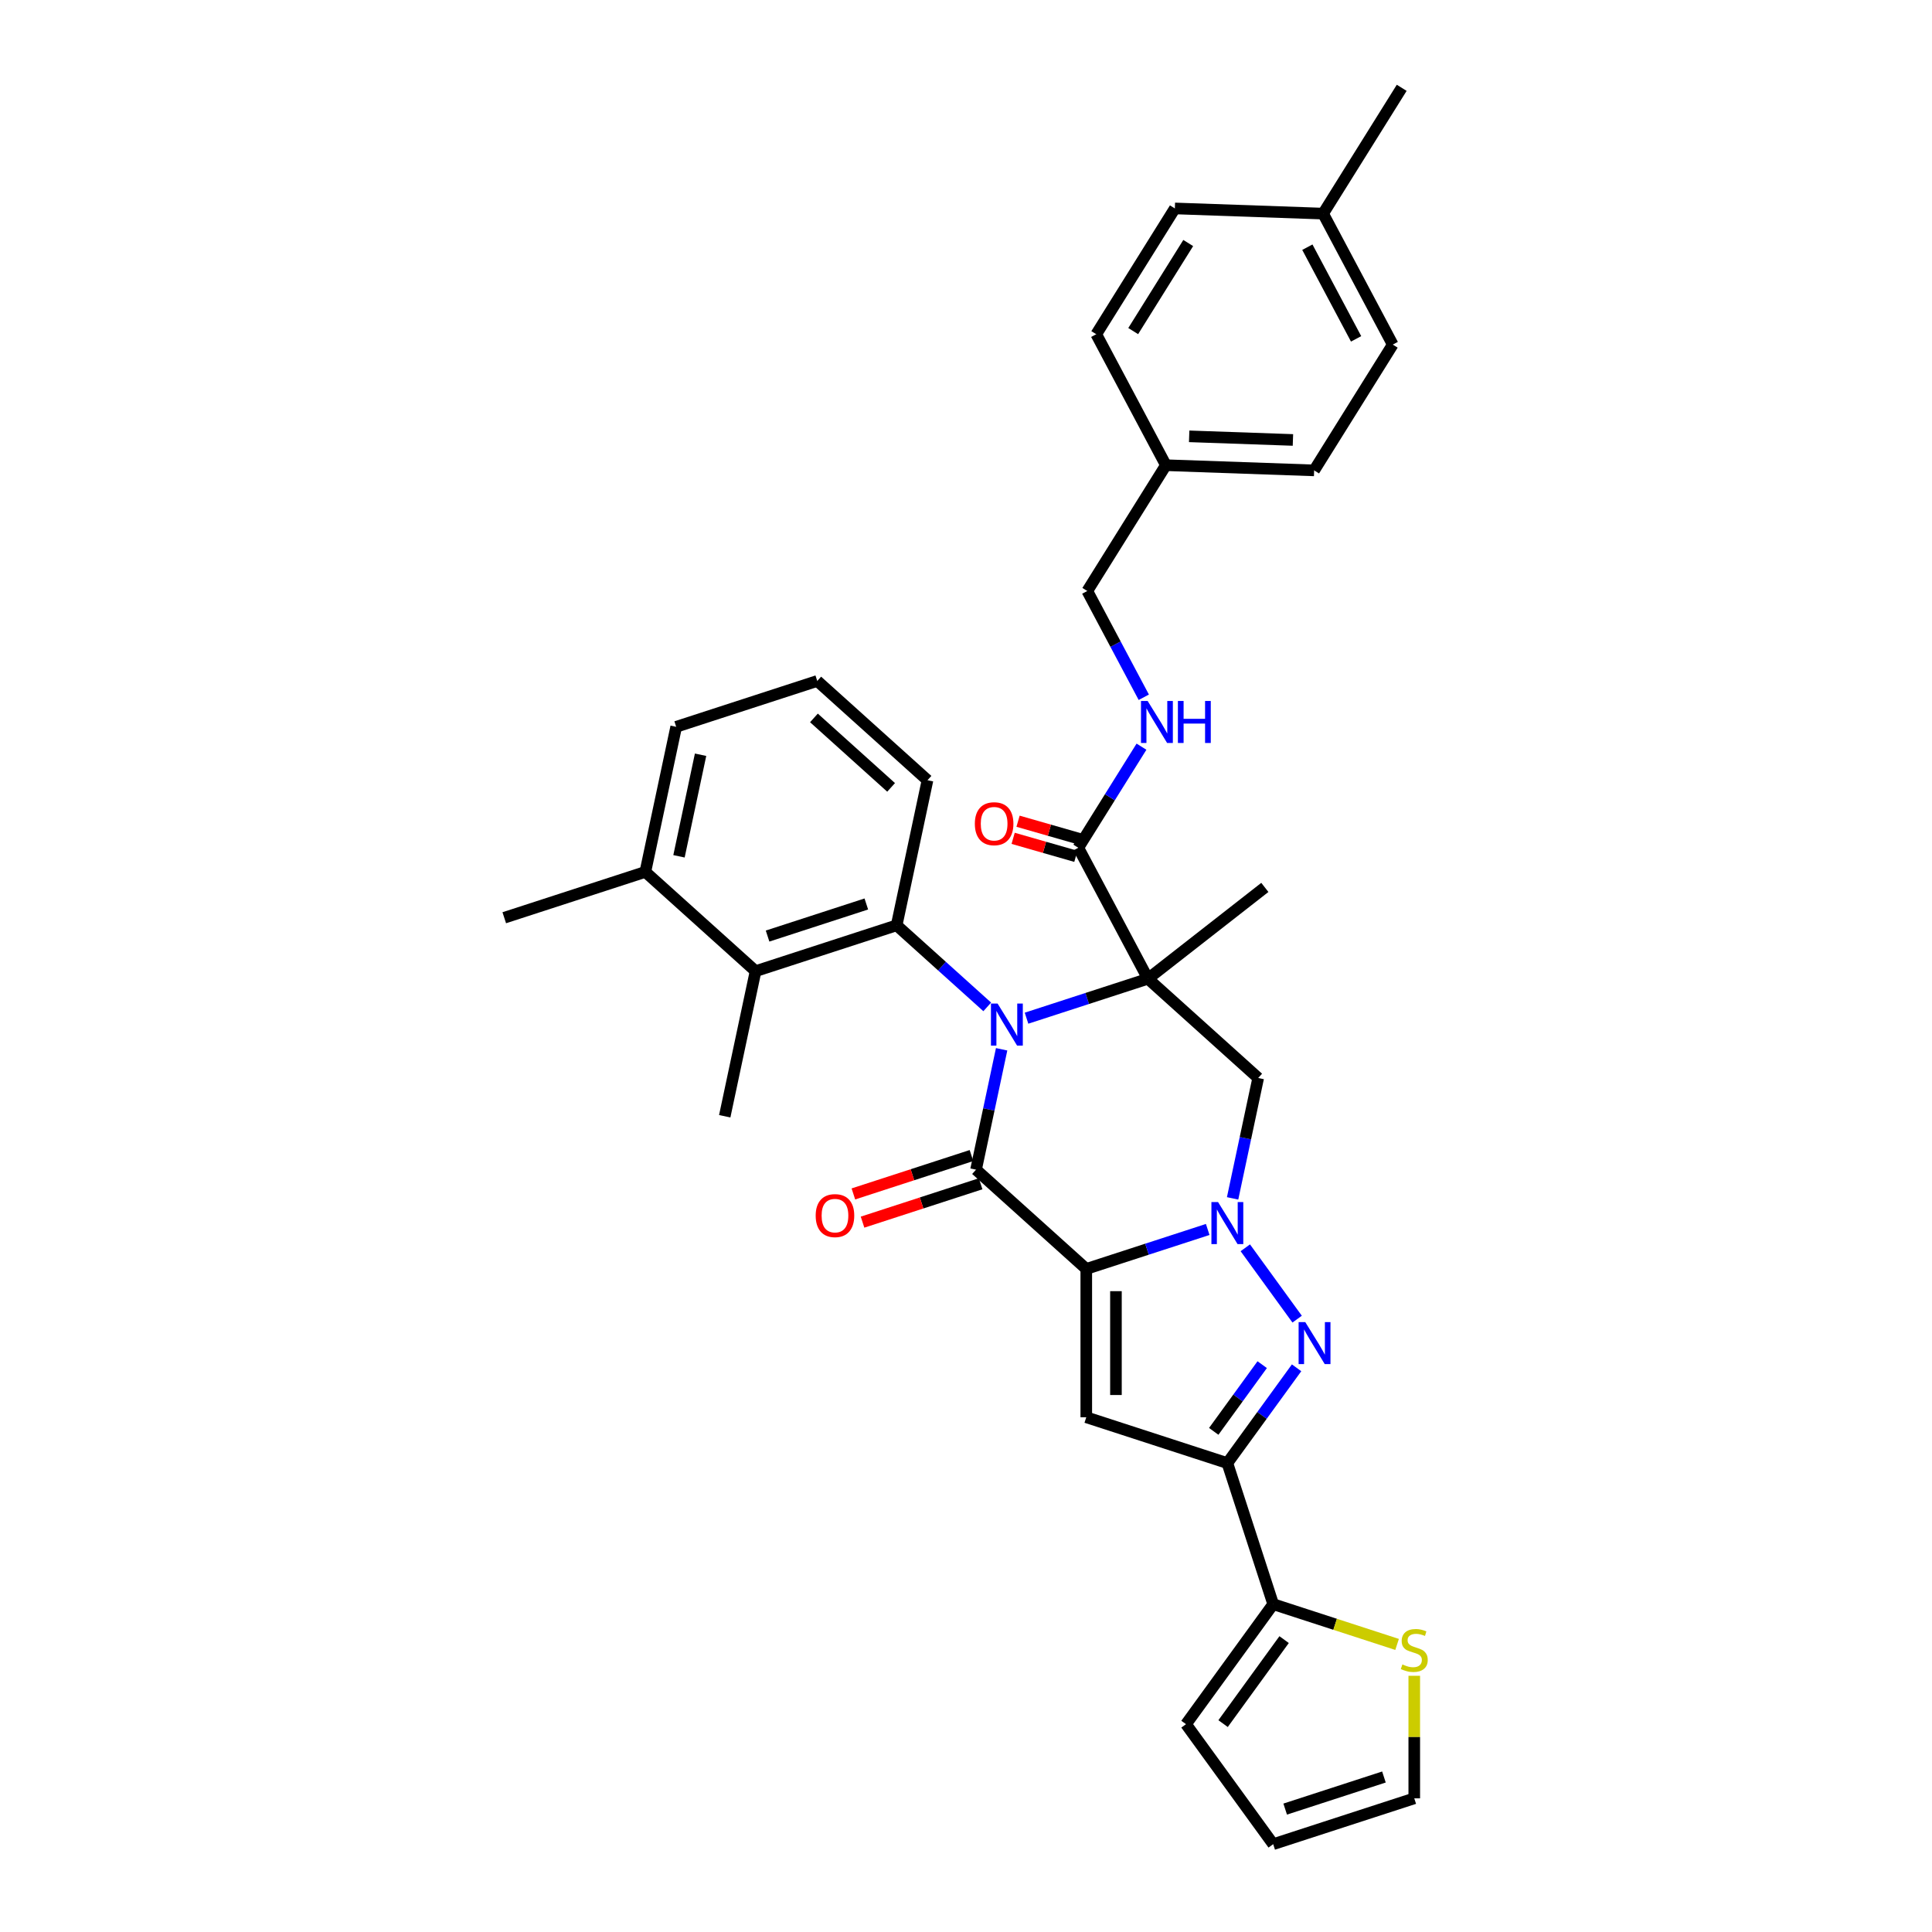 <?xml version='1.0' encoding='iso-8859-1'?>
<svg version='1.1' baseProfile='full'
              xmlns='http://www.w3.org/2000/svg'
                      xmlns:rdkit='http://www.rdkit.org/xml'
                      xmlns:xlink='http://www.w3.org/1999/xlink'
                  xml:space='preserve'
width='1000px' height='1000px' viewBox='0 0 1000 1000'>
<!-- END OF HEADER -->
<rect style='opacity:1.0;fill:#FFFFFF;stroke:none' width='1000' height='1000' x='0' y='0'> </rect>
<path class='bond-1' d='M 531.327,527.015 L 562.754,516.804' style='fill:none;fill-rule:evenodd;stroke:#0000FF;stroke-width:6px;stroke-linecap:butt;stroke-linejoin:miter;stroke-opacity:1' />
<path class='bond-1' d='M 562.754,516.804 L 594.182,506.593' style='fill:none;fill-rule:evenodd;stroke:#000000;stroke-width:6px;stroke-linecap:butt;stroke-linejoin:miter;stroke-opacity:1' />
<path class='bond-3' d='M 518.443,543.109 L 511.821,574.264' style='fill:none;fill-rule:evenodd;stroke:#0000FF;stroke-width:6px;stroke-linecap:butt;stroke-linejoin:miter;stroke-opacity:1' />
<path class='bond-3' d='M 511.821,574.264 L 505.198,605.418' style='fill:none;fill-rule:evenodd;stroke:#000000;stroke-width:6px;stroke-linecap:butt;stroke-linejoin:miter;stroke-opacity:1' />
<path class='bond-8' d='M 510.996,521.165 L 487.55,500.055' style='fill:none;fill-rule:evenodd;stroke:#0000FF;stroke-width:6px;stroke-linecap:butt;stroke-linejoin:miter;stroke-opacity:1' />
<path class='bond-8' d='M 487.55,500.055 L 464.104,478.944' style='fill:none;fill-rule:evenodd;stroke:#000000;stroke-width:6px;stroke-linecap:butt;stroke-linejoin:miter;stroke-opacity:1' />
<path class='bond-0' d='M 562.256,656.793 L 505.198,605.418' style='fill:none;fill-rule:evenodd;stroke:#000000;stroke-width:6px;stroke-linecap:butt;stroke-linejoin:miter;stroke-opacity:1' />
<path class='bond-2' d='M 562.256,656.793 L 593.683,646.581' style='fill:none;fill-rule:evenodd;stroke:#000000;stroke-width:6px;stroke-linecap:butt;stroke-linejoin:miter;stroke-opacity:1' />
<path class='bond-2' d='M 593.683,646.581 L 625.11,636.37' style='fill:none;fill-rule:evenodd;stroke:#0000FF;stroke-width:6px;stroke-linecap:butt;stroke-linejoin:miter;stroke-opacity:1' />
<path class='bond-5' d='M 562.256,656.793 L 562.256,733.571' style='fill:none;fill-rule:evenodd;stroke:#000000;stroke-width:6px;stroke-linecap:butt;stroke-linejoin:miter;stroke-opacity:1' />
<path class='bond-5' d='M 577.611,668.309 L 577.611,722.054' style='fill:none;fill-rule:evenodd;stroke:#000000;stroke-width:6px;stroke-linecap:butt;stroke-linejoin:miter;stroke-opacity:1' />
<path class='bond-7' d='M 594.182,506.593 L 651.239,557.967' style='fill:none;fill-rule:evenodd;stroke:#000000;stroke-width:6px;stroke-linecap:butt;stroke-linejoin:miter;stroke-opacity:1' />
<path class='bond-9' d='M 594.182,506.593 L 558.137,438.802' style='fill:none;fill-rule:evenodd;stroke:#000000;stroke-width:6px;stroke-linecap:butt;stroke-linejoin:miter;stroke-opacity:1' />
<path class='bond-20' d='M 594.182,506.593 L 654.683,459.323' style='fill:none;fill-rule:evenodd;stroke:#000000;stroke-width:6px;stroke-linecap:butt;stroke-linejoin:miter;stroke-opacity:1' />
<path class='bond-4' d='M 644.569,645.858 L 671.398,682.786' style='fill:none;fill-rule:evenodd;stroke:#0000FF;stroke-width:6px;stroke-linecap:butt;stroke-linejoin:miter;stroke-opacity:1' />
<path class='bond-34' d='M 637.994,620.276 L 644.617,589.121' style='fill:none;fill-rule:evenodd;stroke:#0000FF;stroke-width:6px;stroke-linecap:butt;stroke-linejoin:miter;stroke-opacity:1' />
<path class='bond-34' d='M 644.617,589.121 L 651.239,557.967' style='fill:none;fill-rule:evenodd;stroke:#000000;stroke-width:6px;stroke-linecap:butt;stroke-linejoin:miter;stroke-opacity:1' />
<path class='bond-14' d='M 502.826,598.116 L 472.266,608.046' style='fill:none;fill-rule:evenodd;stroke:#000000;stroke-width:6px;stroke-linecap:butt;stroke-linejoin:miter;stroke-opacity:1' />
<path class='bond-14' d='M 472.266,608.046 L 441.706,617.975' style='fill:none;fill-rule:evenodd;stroke:#FF0000;stroke-width:6px;stroke-linecap:butt;stroke-linejoin:miter;stroke-opacity:1' />
<path class='bond-14' d='M 507.571,612.72 L 477.011,622.65' style='fill:none;fill-rule:evenodd;stroke:#000000;stroke-width:6px;stroke-linecap:butt;stroke-linejoin:miter;stroke-opacity:1' />
<path class='bond-14' d='M 477.011,622.65 L 446.452,632.579' style='fill:none;fill-rule:evenodd;stroke:#FF0000;stroke-width:6px;stroke-linecap:butt;stroke-linejoin:miter;stroke-opacity:1' />
<path class='bond-36' d='M 671.111,707.973 L 653.193,732.635' style='fill:none;fill-rule:evenodd;stroke:#0000FF;stroke-width:6px;stroke-linecap:butt;stroke-linejoin:miter;stroke-opacity:1' />
<path class='bond-36' d='M 653.193,732.635 L 635.276,757.296' style='fill:none;fill-rule:evenodd;stroke:#000000;stroke-width:6px;stroke-linecap:butt;stroke-linejoin:miter;stroke-opacity:1' />
<path class='bond-36' d='M 653.313,706.346 L 640.77,723.609' style='fill:none;fill-rule:evenodd;stroke:#0000FF;stroke-width:6px;stroke-linecap:butt;stroke-linejoin:miter;stroke-opacity:1' />
<path class='bond-36' d='M 640.77,723.609 L 628.228,740.872' style='fill:none;fill-rule:evenodd;stroke:#000000;stroke-width:6px;stroke-linecap:butt;stroke-linejoin:miter;stroke-opacity:1' />
<path class='bond-6' d='M 562.256,733.571 L 635.276,757.296' style='fill:none;fill-rule:evenodd;stroke:#000000;stroke-width:6px;stroke-linecap:butt;stroke-linejoin:miter;stroke-opacity:1' />
<path class='bond-10' d='M 635.276,757.296 L 659.001,830.316' style='fill:none;fill-rule:evenodd;stroke:#000000;stroke-width:6px;stroke-linecap:butt;stroke-linejoin:miter;stroke-opacity:1' />
<path class='bond-11' d='M 464.104,478.944 L 391.084,502.67' style='fill:none;fill-rule:evenodd;stroke:#000000;stroke-width:6px;stroke-linecap:butt;stroke-linejoin:miter;stroke-opacity:1' />
<path class='bond-11' d='M 448.406,467.899 L 397.292,484.507' style='fill:none;fill-rule:evenodd;stroke:#000000;stroke-width:6px;stroke-linecap:butt;stroke-linejoin:miter;stroke-opacity:1' />
<path class='bond-22' d='M 464.104,478.944 L 480.067,403.844' style='fill:none;fill-rule:evenodd;stroke:#000000;stroke-width:6px;stroke-linecap:butt;stroke-linejoin:miter;stroke-opacity:1' />
<path class='bond-13' d='M 558.137,438.802 L 574.483,412.642' style='fill:none;fill-rule:evenodd;stroke:#000000;stroke-width:6px;stroke-linecap:butt;stroke-linejoin:miter;stroke-opacity:1' />
<path class='bond-13' d='M 574.483,412.642 L 590.83,386.482' style='fill:none;fill-rule:evenodd;stroke:#0000FF;stroke-width:6px;stroke-linecap:butt;stroke-linejoin:miter;stroke-opacity:1' />
<path class='bond-17' d='M 559.407,434.374 L 543.174,429.718' style='fill:none;fill-rule:evenodd;stroke:#000000;stroke-width:6px;stroke-linecap:butt;stroke-linejoin:miter;stroke-opacity:1' />
<path class='bond-17' d='M 543.174,429.718 L 526.941,425.063' style='fill:none;fill-rule:evenodd;stroke:#FF0000;stroke-width:6px;stroke-linecap:butt;stroke-linejoin:miter;stroke-opacity:1' />
<path class='bond-17' d='M 556.867,443.23 L 540.634,438.574' style='fill:none;fill-rule:evenodd;stroke:#000000;stroke-width:6px;stroke-linecap:butt;stroke-linejoin:miter;stroke-opacity:1' />
<path class='bond-17' d='M 540.634,438.574 L 524.401,433.919' style='fill:none;fill-rule:evenodd;stroke:#FF0000;stroke-width:6px;stroke-linecap:butt;stroke-linejoin:miter;stroke-opacity:1' />
<path class='bond-12' d='M 659.001,830.316 L 691.066,840.735' style='fill:none;fill-rule:evenodd;stroke:#000000;stroke-width:6px;stroke-linecap:butt;stroke-linejoin:miter;stroke-opacity:1' />
<path class='bond-12' d='M 691.066,840.735 L 723.13,851.153' style='fill:none;fill-rule:evenodd;stroke:#CCCC00;stroke-width:6px;stroke-linecap:butt;stroke-linejoin:miter;stroke-opacity:1' />
<path class='bond-15' d='M 659.001,830.316 L 613.872,892.431' style='fill:none;fill-rule:evenodd;stroke:#000000;stroke-width:6px;stroke-linecap:butt;stroke-linejoin:miter;stroke-opacity:1' />
<path class='bond-15' d='M 664.655,848.659 L 633.065,892.139' style='fill:none;fill-rule:evenodd;stroke:#000000;stroke-width:6px;stroke-linecap:butt;stroke-linejoin:miter;stroke-opacity:1' />
<path class='bond-18' d='M 391.084,502.67 L 334.027,451.295' style='fill:none;fill-rule:evenodd;stroke:#000000;stroke-width:6px;stroke-linecap:butt;stroke-linejoin:miter;stroke-opacity:1' />
<path class='bond-29' d='M 391.084,502.67 L 375.121,577.77' style='fill:none;fill-rule:evenodd;stroke:#000000;stroke-width:6px;stroke-linecap:butt;stroke-linejoin:miter;stroke-opacity:1' />
<path class='bond-16' d='M 732.021,867.386 L 732.021,899.103' style='fill:none;fill-rule:evenodd;stroke:#CCCC00;stroke-width:6px;stroke-linecap:butt;stroke-linejoin:miter;stroke-opacity:1' />
<path class='bond-16' d='M 732.021,899.103 L 732.021,930.82' style='fill:none;fill-rule:evenodd;stroke:#000000;stroke-width:6px;stroke-linecap:butt;stroke-linejoin:miter;stroke-opacity:1' />
<path class='bond-21' d='M 592.021,360.899 L 577.399,333.4' style='fill:none;fill-rule:evenodd;stroke:#0000FF;stroke-width:6px;stroke-linecap:butt;stroke-linejoin:miter;stroke-opacity:1' />
<path class='bond-21' d='M 577.399,333.4 L 562.778,305.9' style='fill:none;fill-rule:evenodd;stroke:#000000;stroke-width:6px;stroke-linecap:butt;stroke-linejoin:miter;stroke-opacity:1' />
<path class='bond-19' d='M 613.872,892.431 L 659.001,954.545' style='fill:none;fill-rule:evenodd;stroke:#000000;stroke-width:6px;stroke-linecap:butt;stroke-linejoin:miter;stroke-opacity:1' />
<path class='bond-37' d='M 732.021,930.82 L 659.001,954.545' style='fill:none;fill-rule:evenodd;stroke:#000000;stroke-width:6px;stroke-linecap:butt;stroke-linejoin:miter;stroke-opacity:1' />
<path class='bond-37' d='M 716.323,919.775 L 665.209,936.383' style='fill:none;fill-rule:evenodd;stroke:#000000;stroke-width:6px;stroke-linecap:butt;stroke-linejoin:miter;stroke-opacity:1' />
<path class='bond-32' d='M 334.027,451.295 L 261.007,475.021' style='fill:none;fill-rule:evenodd;stroke:#000000;stroke-width:6px;stroke-linecap:butt;stroke-linejoin:miter;stroke-opacity:1' />
<path class='bond-35' d='M 334.027,451.295 L 349.99,376.195' style='fill:none;fill-rule:evenodd;stroke:#000000;stroke-width:6px;stroke-linecap:butt;stroke-linejoin:miter;stroke-opacity:1' />
<path class='bond-35' d='M 351.442,443.223 L 362.616,390.653' style='fill:none;fill-rule:evenodd;stroke:#000000;stroke-width:6px;stroke-linecap:butt;stroke-linejoin:miter;stroke-opacity:1' />
<path class='bond-23' d='M 562.778,305.9 L 603.464,240.788' style='fill:none;fill-rule:evenodd;stroke:#000000;stroke-width:6px;stroke-linecap:butt;stroke-linejoin:miter;stroke-opacity:1' />
<path class='bond-30' d='M 480.067,403.844 L 423.01,352.469' style='fill:none;fill-rule:evenodd;stroke:#000000;stroke-width:6px;stroke-linecap:butt;stroke-linejoin:miter;stroke-opacity:1' />
<path class='bond-30' d='M 461.234,407.549 L 421.294,371.587' style='fill:none;fill-rule:evenodd;stroke:#000000;stroke-width:6px;stroke-linecap:butt;stroke-linejoin:miter;stroke-opacity:1' />
<path class='bond-25' d='M 603.464,240.788 L 567.419,172.998' style='fill:none;fill-rule:evenodd;stroke:#000000;stroke-width:6px;stroke-linecap:butt;stroke-linejoin:miter;stroke-opacity:1' />
<path class='bond-26' d='M 603.464,240.788 L 680.195,243.468' style='fill:none;fill-rule:evenodd;stroke:#000000;stroke-width:6px;stroke-linecap:butt;stroke-linejoin:miter;stroke-opacity:1' />
<path class='bond-26' d='M 615.509,225.844 L 669.221,227.72' style='fill:none;fill-rule:evenodd;stroke:#000000;stroke-width:6px;stroke-linecap:butt;stroke-linejoin:miter;stroke-opacity:1' />
<path class='bond-24' d='M 684.836,110.566 L 720.881,178.357' style='fill:none;fill-rule:evenodd;stroke:#000000;stroke-width:6px;stroke-linecap:butt;stroke-linejoin:miter;stroke-opacity:1' />
<path class='bond-24' d='M 676.684,127.943 L 701.916,175.397' style='fill:none;fill-rule:evenodd;stroke:#000000;stroke-width:6px;stroke-linecap:butt;stroke-linejoin:miter;stroke-opacity:1' />
<path class='bond-33' d='M 684.836,110.566 L 725.522,45.455' style='fill:none;fill-rule:evenodd;stroke:#000000;stroke-width:6px;stroke-linecap:butt;stroke-linejoin:miter;stroke-opacity:1' />
<path class='bond-38' d='M 684.836,110.566 L 608.105,107.886' style='fill:none;fill-rule:evenodd;stroke:#000000;stroke-width:6px;stroke-linecap:butt;stroke-linejoin:miter;stroke-opacity:1' />
<path class='bond-28' d='M 567.419,172.998 L 608.105,107.886' style='fill:none;fill-rule:evenodd;stroke:#000000;stroke-width:6px;stroke-linecap:butt;stroke-linejoin:miter;stroke-opacity:1' />
<path class='bond-28' d='M 586.544,171.368 L 615.024,125.79' style='fill:none;fill-rule:evenodd;stroke:#000000;stroke-width:6px;stroke-linecap:butt;stroke-linejoin:miter;stroke-opacity:1' />
<path class='bond-27' d='M 680.195,243.468 L 720.881,178.357' style='fill:none;fill-rule:evenodd;stroke:#000000;stroke-width:6px;stroke-linecap:butt;stroke-linejoin:miter;stroke-opacity:1' />
<path class='bond-31' d='M 423.01,352.469 L 349.99,376.195' style='fill:none;fill-rule:evenodd;stroke:#000000;stroke-width:6px;stroke-linecap:butt;stroke-linejoin:miter;stroke-opacity:1' />
<path  class='atom-0' d='M 516.355 519.447
L 523.48 530.963
Q 524.187 532.1, 525.323 534.157
Q 526.459 536.215, 526.521 536.338
L 526.521 519.447
L 529.407 519.447
L 529.407 541.19
L 526.428 541.19
L 518.781 528.598
Q 517.891 527.124, 516.939 525.435
Q 516.017 523.746, 515.741 523.224
L 515.741 541.19
L 512.916 541.19
L 512.916 519.447
L 516.355 519.447
' fill='#0000FF'/>
<path  class='atom-3' d='M 630.469 622.195
L 637.594 633.712
Q 638.301 634.848, 639.437 636.906
Q 640.573 638.964, 640.635 639.086
L 640.635 622.195
L 643.522 622.195
L 643.522 643.939
L 640.543 643.939
L 632.895 631.347
Q 632.005 629.873, 631.053 628.184
Q 630.131 626.495, 629.855 625.973
L 629.855 643.939
L 627.03 643.939
L 627.03 622.195
L 630.469 622.195
' fill='#0000FF'/>
<path  class='atom-5' d='M 675.598 684.31
L 682.723 695.827
Q 683.43 696.963, 684.566 699.021
Q 685.702 701.078, 685.764 701.201
L 685.764 684.31
L 688.65 684.31
L 688.65 706.053
L 685.671 706.053
L 678.024 693.462
Q 677.134 691.988, 676.182 690.299
Q 675.26 688.609, 674.984 688.087
L 674.984 706.053
L 672.159 706.053
L 672.159 684.31
L 675.598 684.31
' fill='#0000FF'/>
<path  class='atom-13' d='M 725.879 861.505
Q 726.125 861.597, 727.138 862.027
Q 728.152 862.457, 729.257 862.733
Q 730.394 862.979, 731.499 862.979
Q 733.557 862.979, 734.755 861.996
Q 735.952 860.983, 735.952 859.232
Q 735.952 858.034, 735.338 857.297
Q 734.755 856.56, 733.833 856.161
Q 732.912 855.762, 731.376 855.301
Q 729.442 854.718, 728.275 854.165
Q 727.138 853.612, 726.309 852.445
Q 725.511 851.278, 725.511 849.312
Q 725.511 846.579, 727.353 844.89
Q 729.227 843.201, 732.912 843.201
Q 735.43 843.201, 738.286 844.399
L 737.58 846.763
Q 734.97 845.689, 733.004 845.689
Q 730.885 845.689, 729.718 846.579
Q 728.551 847.439, 728.582 848.944
Q 728.582 850.111, 729.165 850.817
Q 729.779 851.524, 730.639 851.923
Q 731.53 852.322, 733.004 852.783
Q 734.97 853.397, 736.137 854.011
Q 737.304 854.625, 738.133 855.885
Q 738.993 857.113, 738.993 859.232
Q 738.993 862.242, 736.966 863.87
Q 734.97 865.467, 731.622 865.467
Q 729.687 865.467, 728.213 865.037
Q 726.77 864.637, 725.05 863.931
L 725.879 861.505
' fill='#CCCC00'/>
<path  class='atom-14' d='M 594.016 362.819
L 601.141 374.335
Q 601.848 375.472, 602.984 377.529
Q 604.12 379.587, 604.182 379.71
L 604.182 362.819
L 607.069 362.819
L 607.069 384.562
L 604.09 384.562
L 596.442 371.971
Q 595.552 370.497, 594.6 368.807
Q 593.678 367.118, 593.402 366.596
L 593.402 384.562
L 590.577 384.562
L 590.577 362.819
L 594.016 362.819
' fill='#0000FF'/>
<path  class='atom-14' d='M 609.679 362.819
L 612.627 362.819
L 612.627 372.063
L 623.745 372.063
L 623.745 362.819
L 626.693 362.819
L 626.693 384.562
L 623.745 384.562
L 623.745 374.52
L 612.627 374.52
L 612.627 384.562
L 609.679 384.562
L 609.679 362.819
' fill='#0000FF'/>
<path  class='atom-15' d='M 422.197 629.205
Q 422.197 623.985, 424.777 621.067
Q 427.357 618.149, 432.178 618.149
Q 437 618.149, 439.58 621.067
Q 442.16 623.985, 442.16 629.205
Q 442.16 634.488, 439.549 637.497
Q 436.939 640.476, 432.178 640.476
Q 427.387 640.476, 424.777 637.497
Q 422.197 634.518, 422.197 629.205
M 432.178 638.02
Q 435.495 638.02, 437.276 635.808
Q 439.088 633.566, 439.088 629.205
Q 439.088 624.937, 437.276 622.787
Q 435.495 620.606, 432.178 620.606
Q 428.862 620.606, 427.05 622.756
Q 425.268 624.906, 425.268 629.205
Q 425.268 633.597, 427.05 635.808
Q 428.862 638.02, 432.178 638.02
' fill='#FF0000'/>
<path  class='atom-18' d='M 504.576 426.364
Q 504.576 421.144, 507.156 418.226
Q 509.735 415.308, 514.557 415.308
Q 519.379 415.308, 521.958 418.226
Q 524.538 421.144, 524.538 426.364
Q 524.538 431.647, 521.928 434.656
Q 519.317 437.635, 514.557 437.635
Q 509.766 437.635, 507.156 434.656
Q 504.576 431.677, 504.576 426.364
M 514.557 435.179
Q 517.874 435.179, 519.655 432.967
Q 521.467 430.725, 521.467 426.364
Q 521.467 422.096, 519.655 419.946
Q 517.874 417.765, 514.557 417.765
Q 511.24 417.765, 509.428 419.915
Q 507.647 422.065, 507.647 426.364
Q 507.647 430.756, 509.428 432.967
Q 511.24 435.179, 514.557 435.179
' fill='#FF0000'/>
</svg>
